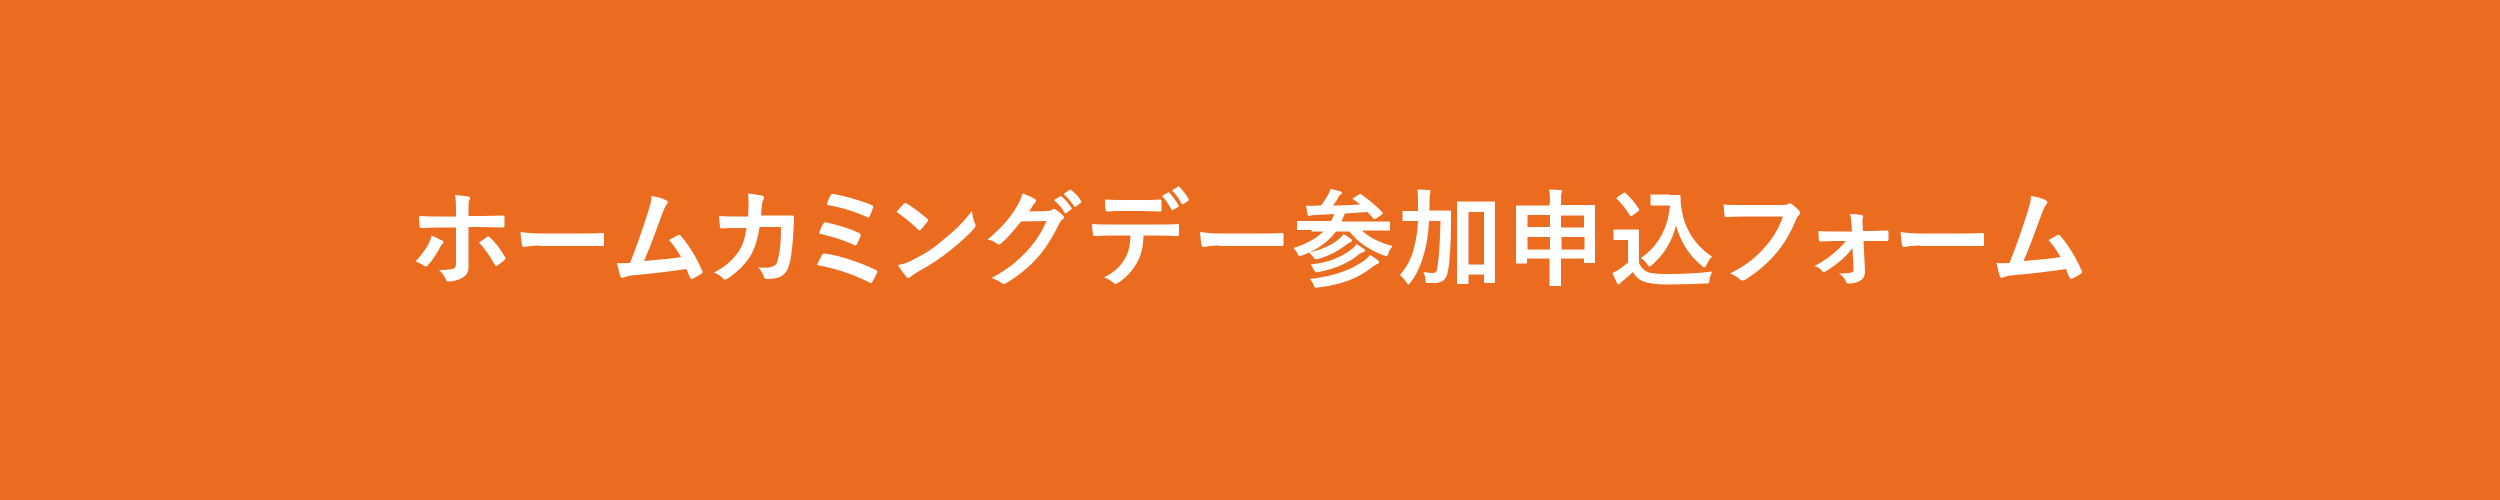 <?xml version="1.0" encoding="utf-8"?>
<!-- Generator: Adobe Illustrator 22.1.0, SVG Export Plug-In . SVG Version: 6.00 Build 0)  -->
<svg version="1.1" xmlns="http://www.w3.org/2000/svg" xmlns:xlink="http://www.w3.org/1999/xlink" x="0px" y="0px"
	 viewBox="0 0 500 100" style="enable-background:new 0 0 500 100;" xml:space="preserve">
<style type="text/css">
	.st0{fill:none;}
	.st1{fill:none;stroke:#EC6C1F;stroke-width:3;stroke-miterlimit:10;}
	.st2{fill:#EC6C1F;}
	.st3{fill:#FFFFFF;}
	.st4{fill:url(#);}
	.st5{fill:#EA5541;}
	.st6{fill:none;stroke:#666666;stroke-width:0.425;stroke-miterlimit:10;}
	.st7{fill:#FFFEEE;}
	.st8{fill:#F0F0F0;}
	.st9{fill:#666666;}
	.st10{fill:none;stroke:#B3B3B3;stroke-width:0.3;}
	.st11{fill:none;stroke:#F2F2F2;stroke-width:0.3;}
	.st12{fill:none;stroke:#B3B3B3;stroke-width:1.417;stroke-miterlimit:10;}
	.st13{fill:none;stroke:#B3B3B3;stroke-miterlimit:10;}
	.st14{fill:#7E3500;}
	.st15{fill:none;stroke:#EC6C1F;stroke-miterlimit:10;}
	.st16{fill:#F2972C;}
	.st17{fill:#F2F2F2;}
	.st18{fill:none;stroke:#EC6C1F;stroke-width:2.835;stroke-miterlimit:10;}
	.st19{fill:none;stroke:#FFFFFF;stroke-miterlimit:10;}
	.st20{fill:#FFFFFF;stroke:#FFFFFF;stroke-miterlimit:10;}
	.st21{fill:#EC6C1F;stroke:#FFFFFF;stroke-width:2;stroke-miterlimit:10;}
	.st22{fill:url(#);stroke:#EC6C1F;stroke-width:3;stroke-miterlimit:10;}
	.st23{fill:none;stroke:#EC6C1F;stroke-width:1.417;stroke-miterlimit:10;}
	.st24{clip-path:url(#SVGID_12_);}
	.st25{clip-path:url(#SVGID_14_);}
	.st26{fill:#E5C600;}
	.st27{fill:#8CC63F;}
	.st28{fill:#FBB03B;}
	.st29{fill:#12B6BC;}
	.st30{fill:#718CC7;}
	.st31{fill:#42250F;}
	.st32{fill:#004183;}
	.st33{fill:#1C2A55;}
	.st34{fill:#FAD3A9;}
	.st35{fill:#F29D5A;}
	.st36{fill:#673A1B;}
	.st37{fill:#522612;}
	.st38{fill:#321105;}
	.st39{fill:#005378;}
	.st40{fill:#1E2D59;}
	.st41{fill:#F5DF63;}
	.st42{fill:#BEAD1C;}
	.st43{clip-path:url(#SVGID_16_);}
	.st44{fill:#BB2221;}
	.st45{opacity:0.77;clip-path:url(#SVGID_18_);}
	.st46{fill:#184097;}
	.st47{opacity:0.77;clip-path:url(#SVGID_20_);}
	.st48{fill:#B4B4B5;}
	.st49{fill:#E8965A;}
	.st50{fill:#3F220F;}
	.st51{fill:#221714;}
	.st52{fill:#F6B980;}
	.st53{fill:#8A5838;}
	.st54{fill:#EF8B6B;}
	.st55{clip-path:url(#SVGID_36_);}
	.st56{clip-path:url(#SVGID_38_);}
	.st57{clip-path:url(#SVGID_40_);}
	.st58{clip-path:url(#SVGID_42_);}
	.st59{clip-path:url(#SVGID_44_);}
	.st60{clip-path:url(#SVGID_46_);}
	.st61{clip-path:url(#SVGID_48_);}
	.st62{fill:#FFFFFF;stroke:#EC6C1F;stroke-width:1.417;stroke-miterlimit:10;}
	.st63{clip-path:url(#SVGID_54_);}
	.st64{clip-path:url(#SVGID_56_);}
	.st65{fill:#F7B52C;}
	.st66{fill:#FF0000;}
	.st67{clip-path:url(#SVGID_66_);}
	.st68{clip-path:url(#SVGID_76_);}
	.st69{clip-path:url(#SVGID_82_);}
	.st70{clip-path:url(#SVGID_90_);}
	.st71{clip-path:url(#SVGID_92_);}
	.st72{clip-path:url(#SVGID_94_);}
	.st73{clip-path:url(#SVGID_98_);}
	.st74{clip-path:url(#SVGID_108_);}
	.st75{clip-path:url(#SVGID_114_);}
	.st76{fill:#6FB92C;}
	.st77{clip-path:url(#SVGID_120_);}
	.st78{fill:none;stroke:#B3B3B3;stroke-width:2.835;stroke-miterlimit:10;}
	.st79{fill:none;stroke:#F0F0F0;stroke-miterlimit:10;}
	.st80{fill:#40AE36;}
	.st81{fill-rule:evenodd;clip-rule:evenodd;fill:#FFFFFF;}
	.st82{fill:#325094;}
	.st83{fill:#1DA1F2;}
	.st84{fill:#FFFFFF;stroke:#FFFFFF;}
	.st85{fill:#333333;}
	.st86{clip-path:url(#SVGID_126_);}
	.st87{clip-path:url(#SVGID_128_);}
	.st88{clip-path:url(#SVGID_138_);}
	.st89{clip-path:url(#SVGID_140_);}
	.st90{clip-path:url(#SVGID_142_);}
	.st91{clip-path:url(#SVGID_144_);}
	.st92{clip-path:url(#SVGID_146_);}
	.st93{clip-path:url(#SVGID_148_);}
	.st94{fill:none;stroke:#666666;stroke-miterlimit:10;}
	.st95{fill:#EC6C1F;stroke:#EC6C1F;stroke-miterlimit:10;}
	.st96{fill:none;stroke:#000000;stroke-width:5.669;stroke-miterlimit:10;}
	.st97{fill:none;stroke:#F7B52C;stroke-miterlimit:10;}
	.st98{display:none;}
	.st99{display:inline;}
	.st100{clip-path:url(#SVGID_152_);}
	.st101{fill:none;stroke:#6FB92C;stroke-width:8.504;stroke-miterlimit:10;}
	.st102{display:inline;fill:none;stroke:#000000;stroke-miterlimit:10;}
</style>
<g id="背景">
</g>
<g id="ヘッダー帯">
</g>
<g id="装飾">
</g>
<g id="画像">
</g>
<g id="トップ1">
</g>
<g id="文字">
	<g>
		<rect class="st2" width="500" height="100"/>
		<g>
			<g>
				<path class="st3" d="M88.4,48.1c0.2,0.1,0.3,0.3,0.3,0.4c0,0.1-0.1,0.2-0.2,0.3c-0.2,0.2-0.4,0.4-0.5,0.7
					c-0.6,1.1-1.5,2.6-2.4,3.5c-0.1,0.2-0.3,0.3-0.4,0.3c-0.1,0-0.2,0-0.3-0.1c-0.6-0.4-1.2-0.7-1.8-0.9c1.2-1.3,2-2.4,2.6-3.5
					c0.3-0.6,0.5-1,0.6-1.7C87,47.4,87.8,47.8,88.4,48.1z M91.2,42.3c0-1.3,0-2.3-0.2-3.3c1,0.1,2.1,0.2,2.6,0.3
					c0.3,0,0.4,0.1,0.4,0.3c0,0.1,0,0.2-0.1,0.4c-0.2,0.4-0.2,0.9-0.2,2.1v1.1h2.6c1.8,0,3.3-0.1,4.3-0.1c0.2,0,0.3,0.1,0.3,0.3
					c0,0.6,0,1.1,0,1.7c0,0.3-0.1,0.4-0.3,0.4c-1.3,0-2.9-0.1-4.4-0.1h-2.5l0,4.3c0,1.1,0,2,0,3.7c0,1-0.4,1.7-1.3,2.2
					c-0.7,0.4-1.8,0.7-2.7,0.7c-0.3,0-0.4-0.1-0.5-0.4c-0.3-0.7-0.8-1.4-1.4-1.9c1.4,0,2.4-0.1,2.9-0.3c0.3-0.1,0.5-0.4,0.5-0.9
					v-7.3h-3.3c-1.2,0-2.7,0.1-3.7,0.1c-0.2,0-0.3-0.2-0.3-0.4c0-0.4-0.1-1.3-0.1-2c1.6,0.1,2.9,0.1,4,0.1h3.4V42.3z M97.4,47.4
					c0.1-0.1,0.2-0.1,0.3-0.1c0.1,0,0.2,0.1,0.3,0.2c1,0.9,2.1,2.3,3,3.9c0.1,0.1,0.1,0.2,0.1,0.3c0,0.1-0.1,0.2-0.2,0.3
					c-0.3,0.3-0.9,0.7-1.4,1.1c-0.1,0.1-0.2,0.1-0.3,0.1c-0.1,0-0.1-0.1-0.2-0.2c-0.8-1.4-1.9-3.1-3.2-4.5
					C96.4,48.1,97,47.7,97.4,47.4z"/>
				<path class="st3" d="M108,49.1c-2.1,0-2.9,0.3-3.1,0.3c-0.3,0-0.4-0.1-0.5-0.4c-0.1-0.5-0.2-1.5-0.3-2.6
					c1.4,0.2,2.4,0.3,4.6,0.3h6.8c1.6,0,3.3,0,4.9-0.1c0.3,0,0.4,0,0.4,0.3c0,0.6,0,1.4,0,2c0,0.3-0.1,0.3-0.4,0.3
					c-1.6,0-3.2,0-4.7,0H108z"/>
				<path class="st3" d="M133.3,40.1c0.1,0.1,0.3,0.2,0.3,0.3c0,0.1-0.1,0.3-0.2,0.4c-0.4,0.5-0.6,1.1-0.9,1.8
					c-1.2,3.3-2.3,6.4-3.7,9.6c3.3-0.3,5.1-0.4,7.4-0.8c-0.7-1.2-1.4-2.3-2.4-3.4c0.6-0.3,1.3-0.7,1.8-1c0.2-0.1,0.4,0,0.5,0.1
					c1.7,1.9,3.3,4.6,4.3,7c0.1,0.1,0.1,0.2,0.1,0.3c0,0.1-0.1,0.3-0.3,0.4c-0.5,0.3-1,0.6-1.6,0.9c-0.1,0-0.2,0.1-0.3,0.1
					c-0.1,0-0.2-0.1-0.3-0.3c-0.3-0.6-0.5-1.1-0.7-1.7c-3.4,0.5-6.6,0.9-10.1,1.2c-1.4,0.1-2,0.3-2.5,0.5c-0.3,0.1-0.5,0.1-0.6-0.2
					c-0.2-0.4-0.4-1.4-0.7-2.7c0.8,0.1,1.7,0,2.6,0c1.5-3.8,2.6-7,3.7-10.5c0.3-1.1,0.6-1.8,0.6-2.9
					C131.7,39.4,132.6,39.7,133.3,40.1z"/>
				<path class="st3" d="M149.6,43.3c0.1-1,0.1-1.7,0.1-2.9c0-0.6,0-1-0.1-1.7c1.1,0.1,2.1,0.3,2.8,0.4c0.3,0.1,0.4,0.3,0.4,0.4
					c0,0.1,0,0.3-0.1,0.4c-0.2,0.3-0.2,0.5-0.3,1c-0.1,0.7-0.1,1.2-0.2,2.2h3.2c1,0,2,0,3,0c0.3,0,0.4,0.1,0.4,0.3
					c0,0.3,0,1.1-0.1,2.3c-0.1,2.6-0.4,5.6-0.8,7c-0.4,1.6-1.1,2.5-2.5,2.9c-0.5,0.1-1.3,0.2-2.1,0.2c-0.3,0-0.4-0.1-0.5-0.4
					c-0.3-0.8-0.6-1.4-1.2-1.9c1.6,0.1,2.4,0,2.9-0.2c0.6-0.2,0.9-0.5,1.1-1.5c0.4-1.6,0.6-3.4,0.6-6.4h-4.3c-0.4,2.6-1,4.5-1.9,5.9
					c-1,1.6-2.6,3.2-4.5,4.4c-0.2,0.1-0.3,0.2-0.5,0.2c-0.1,0-0.3-0.1-0.4-0.2c-0.4-0.5-1.1-0.9-1.8-1.2c2.4-1.2,3.8-2.6,5-4.3
					c0.7-1.1,1.2-2.5,1.5-4.6h-1.9c-1,0-2.1,0-3.1,0.1c-0.2,0-0.3-0.1-0.3-0.4c-0.1-0.5-0.1-1.3-0.2-2.1c1.3,0.1,2.3,0.1,3.5,0.1
					H149.6z"/>
				<path class="st3" d="M164.4,51c0.1-0.2,0.2-0.3,0.6-0.3c3.2,0.5,6.8,1.7,10.2,3.3c0.2,0.1,0.4,0.3,0.2,0.6
					c-0.3,0.6-0.6,1.2-0.9,1.7c-0.1,0.2-0.2,0.3-0.3,0.3c-0.1,0-0.2,0-0.3-0.1c-3.4-1.7-6.8-2.8-10.5-3.5
					C163.7,52.3,164.1,51.5,164.4,51z M164.7,44.7c0.1-0.2,0.2-0.3,0.6-0.2c2.3,0.5,4.7,1.2,6.5,2.1c0.3,0.1,0.4,0.3,0.3,0.6
					c-0.1,0.4-0.5,1.2-0.7,1.6c-0.1,0.2-0.2,0.3-0.3,0.3c-0.1,0-0.2,0-0.3-0.1c-2.3-1.1-4.5-1.7-7-2.3
					C164.1,45.8,164.4,45,164.7,44.7z M166.1,39.1c0.2-0.3,0.3-0.3,0.6-0.3c2.3,0.4,5.5,1.3,7.6,2.2c0.3,0.1,0.4,0.3,0.3,0.5
					c-0.1,0.5-0.5,1.4-0.7,1.8c-0.1,0.3-0.3,0.3-0.5,0.1c-2.5-1.1-5.3-2-8-2.4C165.4,40.5,165.9,39.4,166.1,39.1z"/>
				<path class="st3" d="M180.7,40.8c0.1-0.1,0.2-0.2,0.3-0.2c0.1,0,0.2,0,0.3,0.1c1.1,0.6,2.8,1.9,4.1,3c0.1,0.1,0.2,0.2,0.2,0.3
					s0,0.2-0.1,0.3c-0.3,0.4-1,1.3-1.3,1.6c-0.1,0.1-0.2,0.2-0.3,0.2s-0.2-0.1-0.3-0.2c-1.3-1.3-2.8-2.5-4.3-3.5
					C179.7,41.9,180.3,41.2,180.7,40.8z M182.5,52c2.6-1.3,4-2.2,6.1-4c2.6-2.1,4-3.5,5.8-5.8c0.1,1.1,0.3,1.8,0.6,2.5
					c0.1,0.1,0.1,0.3,0.1,0.4c0,0.2-0.1,0.4-0.3,0.6c-1.1,1.3-3,3-4.9,4.5c-1.8,1.4-3.5,2.6-6.4,4.2c-1,0.6-1.2,0.8-1.4,1
					c-0.1,0.1-0.3,0.2-0.4,0.2c-0.1,0-0.2-0.1-0.4-0.2c-0.5-0.6-1.2-1.5-1.7-2.4C180.7,52.8,181.4,52.6,182.5,52z"/>
				<path class="st3" d="M209.4,42.2c0.6,0,0.8-0.1,1.1-0.3c0.1-0.1,0.2-0.1,0.3-0.1s0.2,0,0.3,0.1c0.5,0.3,1,0.7,1.4,1.1
					c0.2,0.2,0.3,0.3,0.3,0.5c0,0.2-0.1,0.3-0.3,0.4c-0.3,0.2-0.5,0.5-0.7,0.9c-1.4,2.9-2.8,5-4.2,6.6c-1.8,2.1-4.4,4.1-6.5,5.3
					c-0.1,0.1-0.2,0.1-0.3,0.1c-0.2,0-0.3-0.1-0.5-0.2c-0.5-0.4-1.2-0.7-2-1c3.3-1.8,5-3.2,7.1-5.4c1.7-1.9,2.7-3.3,3.9-6l-5.1,0.1
					c-1.7,2.1-2.8,3.4-4,4.4c-0.1,0.1-0.3,0.2-0.4,0.2c-0.1,0-0.2,0-0.3-0.1c-0.5-0.4-1.3-0.8-2-0.9c2.8-2.3,4.4-4.2,5.7-6.3
					c0.7-1.2,1-1.8,1.3-2.9c1.2,0.4,2,0.8,2.5,1.1c0.1,0.1,0.2,0.2,0.2,0.4c0,0.1-0.1,0.3-0.2,0.4c-0.2,0.1-0.4,0.4-0.5,0.6
					c-0.2,0.4-0.4,0.7-0.7,1.1L209.4,42.2z M212,39.3c0.1-0.1,0.2-0.1,0.3,0c0.7,0.5,1.4,1.4,2,2.3c0.1,0.1,0.1,0.2-0.1,0.3
					l-0.9,0.7c-0.1,0.1-0.3,0.1-0.4-0.1c-0.6-1-1.3-1.8-2.1-2.5L212,39.3z M213.9,38c0.1-0.1,0.2-0.1,0.3,0c0.8,0.6,1.6,1.4,2,2.2
					c0.1,0.1,0.1,0.3-0.1,0.4l-0.9,0.7c-0.2,0.1-0.3,0.1-0.4-0.1c-0.6-0.9-1.3-1.7-2.1-2.4L213.9,38z"/>
				<path class="st3" d="M228.7,47.1c-0.1,2.4-0.4,3.8-1.3,5.4c-0.9,1.7-2.4,3.2-3.7,4c-0.2,0.1-0.4,0.3-0.6,0.3
					c-0.1,0-0.3-0.1-0.4-0.2c-0.4-0.4-1.1-0.9-1.9-1.1c2.1-1.1,3.3-2.2,4.2-3.8c0.8-1.4,1-2.6,1.1-4.6h-4c-1.1,0-2.1,0.1-3.2,0.1
					c-0.2,0-0.3-0.1-0.3-0.4c-0.1-0.6-0.2-1.4-0.2-2c1.2,0.1,2.4,0.1,3.6,0.1h9.5c1.7,0,2.9,0,4.1-0.1c0.2,0,0.2,0.1,0.2,0.4
					c0,0.3,0,1.4,0,1.6c0,0.3-0.1,0.4-0.3,0.4c-1.1,0-2.6-0.1-4-0.1H228.7z M224.5,42.2c-1,0-1.8,0-3,0.1c-0.3,0-0.3-0.1-0.4-0.4
					c-0.1-0.5-0.1-1.3-0.1-2c1.5,0.1,2.6,0.1,3.5,0.1h3.9c1.2,0,2.5,0,3.6-0.1c0.2,0,0.3,0.1,0.3,0.4c0,0.5,0,1,0,1.6
					c0,0.3,0,0.4-0.3,0.4c-1.1,0-2.4-0.1-3.6-0.1H224.5z M233.6,38.5c0.1-0.1,0.2,0,0.3,0.1c0.6,0.6,1.3,1.5,1.8,2.5
					c0.1,0.1,0.1,0.2-0.1,0.3l-1,0.6c-0.1,0.1-0.3,0-0.3-0.1c-0.6-1-1.1-1.9-1.9-2.7L233.6,38.5z M235.6,37.3c0.1-0.1,0.2,0,0.3,0.1
					c0.7,0.7,1.4,1.6,1.8,2.4c0.1,0.1,0.1,0.3-0.1,0.4l-0.9,0.6c-0.2,0.1-0.3,0-0.4-0.1c-0.5-1-1.1-1.8-1.9-2.6L235.6,37.3z"/>
				<path class="st3" d="M243.9,49.1c-2.1,0-2.9,0.3-3.1,0.3c-0.3,0-0.4-0.1-0.5-0.4c-0.1-0.5-0.2-1.5-0.3-2.6
					c1.4,0.2,2.4,0.3,4.6,0.3h6.8c1.6,0,3.3,0,4.9-0.1c0.3,0,0.4,0,0.4,0.3c0,0.6,0,1.4,0,2c0,0.3-0.1,0.3-0.4,0.3
					c-1.6,0-3.2,0-4.7,0H243.9z"/>
				<path class="st3" d="M262.3,46c-1.9,0-2.6,0-2.7,0c-0.2,0-0.2,0-0.2-0.2v-1.4c0-0.2,0-0.2,0.2-0.2c0.1,0,0.8,0,2.7,0h3.9
					c0.2-0.3,0.3-0.5,0.4-0.8c0.1-0.3,0.2-0.4,0.3-0.6c-1.2,0.1-2.4,0.1-3.6,0.2c-0.7,0-1.1,0.1-1.2,0.1c-0.1,0.1-0.2,0.1-0.3,0.1
					s-0.2-0.1-0.3-0.3c-0.1-0.6-0.2-1.2-0.3-1.8c0.9,0.1,1.6,0.1,2.2,0h0.8c0.7-0.9,1.1-1.6,1.5-2.3c0.2-0.4,0.3-0.6,0.4-1
					c0.7,0.1,1.4,0.3,2,0.5c0.2,0.1,0.3,0.2,0.3,0.3c0,0.1-0.1,0.3-0.3,0.3c-0.2,0.1-0.4,0.4-0.5,0.7c-0.3,0.6-0.6,0.9-1,1.5
					c1.9,0,3.7-0.1,5.4-0.2c-0.4-0.4-0.9-0.7-1.3-1c-0.2-0.1-0.2-0.2,0.1-0.4l1-0.6c0.2-0.1,0.3-0.2,0.5,0c1.5,1.1,2.9,2.2,4.2,3.6
					c0.1,0.2,0.1,0.2-0.1,0.4l-1.2,0.8c-0.1,0.1-0.2,0.1-0.3,0.1s-0.1,0-0.2-0.1c-0.4-0.4-0.8-0.9-1.2-1.3c-1.5,0.1-3,0.2-4.5,0.3
					c-0.1,0.2-0.2,0.4-0.4,0.9l-0.3,0.7h6.7c1.9,0,2.6,0,2.7,0c0.2,0,0.3,0,0.3,0.2v1.4c0,0.2,0,0.2-0.3,0.2c-0.1,0-0.8,0-2.7,0
					h-2.6c1.4,1.4,3.5,2.4,6.1,3.1c-0.3,0.4-0.6,0.9-0.8,1.4c-0.1,0.4-0.2,0.6-0.4,0.6c-0.1,0-0.3-0.1-0.5-0.1
					c-3-1.1-5.4-2.8-6.9-4.8h-2.7c-1.6,2.1-3.8,3.7-6.8,4.8c-0.3,0.1-0.4,0.1-0.5,0.1c-0.2,0-0.2-0.1-0.4-0.5
					c-0.2-0.4-0.5-0.8-0.8-1.1c2.6-0.8,4.5-1.9,6-3.3H262.3z M267.8,47.8c0.3-0.3,0.7-0.6,0.9-1c0.6,0.3,1.2,0.8,1.5,1
					c0.2,0.1,0.2,0.3,0.2,0.4s-0.2,0.2-0.4,0.3c-0.3,0.1-0.4,0.2-0.7,0.4c-1.5,1.2-3.5,2.3-5.7,2.9c-0.6,0.1-0.6,0.1-0.9-0.3
					c-0.2-0.4-0.7-0.8-0.9-1C264.5,49.9,266.5,48.9,267.8,47.8z M270.5,49.7c0.4-0.3,0.6-0.6,0.8-0.9c0.5,0.3,1.1,0.7,1.5,1
					c0.2,0.1,0.2,0.2,0.2,0.3c0,0.1-0.1,0.3-0.3,0.3c-0.2,0.1-0.4,0.1-0.8,0.4c-1.9,1.6-4.8,3-8.2,3.6c-0.6,0.1-0.6,0.1-0.9-0.4
					c-0.2-0.4-0.5-0.9-0.7-1.1C265.8,52.5,268.4,51.4,270.5,49.7z M273,52c0.4-0.3,0.8-0.7,1-1c0.6,0.3,1.1,0.7,1.6,1.1
					c0.2,0.1,0.2,0.2,0.2,0.4c0,0.1-0.1,0.2-0.3,0.3c-0.2,0-0.4,0.2-0.9,0.5c-3,2.4-6.2,3.6-11,4.2c-0.6,0.1-0.6,0.1-0.9-0.5
					c-0.2-0.6-0.5-1-0.7-1.2C266.8,55.2,270.1,54.1,273,52z"/>
				<path class="st3" d="M285.8,44.2c-0.1,2.3-0.4,4.4-0.9,6.2c-0.6,2.2-1.4,4.3-2.8,6.1c-0.2,0.2-0.3,0.4-0.4,0.4s-0.2-0.1-0.4-0.4
					c-0.4-0.7-0.9-1.1-1.3-1.5c1.4-1.7,2.3-3.3,2.8-5.4c0.4-1.6,0.7-3.3,0.8-5.4h-0.3c-1.8,0-2.4,0-2.6,0c-0.2,0-0.2,0-0.2-0.2v-1.6
					c0-0.2,0-0.2,0.2-0.2c0.1,0,0.7,0,2.6,0h0.3c0-0.4,0-0.8,0-1.3c0-1.3,0-2-0.1-3c0.8,0,1.5,0.1,2.3,0.1c0.2,0,0.3,0.1,0.3,0.2
					c0,0.1-0.1,0.4-0.1,0.6c-0.1,0.3-0.1,0.8-0.1,2.1c0,0.4,0,0.8,0,1.2h1.4c1.8,0,2.4,0,2.6,0c0.2,0,0.3,0,0.3,0.2c0,0.7,0,1.3,0,2
					c0,4.2-0.2,7.6-0.6,9.9c-0.3,1.7-1.1,2.4-2.7,2.4c-0.4,0-0.8,0-1.2,0c-0.6,0-0.6,0-0.6-0.7c-0.1-0.6-0.2-1.1-0.4-1.5
					c0.7,0.1,1.2,0.2,1.8,0.2c0.6,0,0.9-0.2,1-1.3c0.3-1.8,0.5-4.9,0.6-9.1H285.8z M299,49.5c0,5.5,0,6.7,0,6.8c0,0.2,0,0.3-0.2,0.3
					H297c-0.2,0-0.2,0-0.2-0.3v-1.4h-3.1v1.6c0,0.2,0,0.3-0.3,0.3h-1.7c-0.2,0-0.3,0-0.3-0.3c0-0.1,0-1.3,0-6.9v-3.9
					c0-3.9,0-5.1,0-5.2c0-0.2,0-0.2,0.3-0.2c0.1,0,0.7,0,2.2,0h2.7c1.6,0,2.1,0,2.2,0c0.2,0,0.2,0,0.2,0.2c0,0.1,0,1.3,0,4.6V49.5z
					 M293.7,42.4v10.5h3.1V42.4H293.7z"/>
				<path class="st3" d="M310,40.5c0-1.2,0-1.8-0.2-2.6c0.8,0,1.6,0.1,2.3,0.1c0.2,0,0.3,0.1,0.3,0.2c0,0.2,0,0.3-0.1,0.4
					c-0.1,0.3-0.1,0.7-0.1,1.7v0.7h3.7c2.1,0,2.8,0,2.9,0c0.2,0,0.2,0,0.2,0.2c0,0.1,0,0.9,0,3.3v3.1c0,4,0,4.7,0,4.8
					c0,0.2,0,0.2-0.2,0.2h-1.8c-0.2,0-0.2,0-0.2-0.2v-0.7h-4.6v1.4c0,2.5,0,3.8,0,3.9c0,0.2,0,0.2-0.2,0.2h-1.9
					c-0.2,0-0.2,0-0.2-0.2c0-0.1,0-1.4,0-3.9v-1.4h-4.5v0.8c0,0.2,0,0.2-0.2,0.2h-1.8c-0.2,0-0.2,0-0.2-0.2c0-0.1,0-0.9,0-4.8V45
					c0-2.8,0-3.5,0-3.7c0-0.2,0-0.2,0.2-0.2c0.1,0,0.9,0,2.9,0h3.6V40.5z M305.5,45.4h4.5v-2.4h-4.5V45.4z M310,49.9v-2.5h-4.5v2.5
					H310z M312.2,43.1v2.4h4.6v-2.4H312.2z M316.9,49.9v-2.5h-4.6v2.5H316.9z"/>
				<path class="st3" d="M327.8,52.6c0.4,0.9,0.9,1.4,1.7,1.8c0.7,0.3,2.1,0.4,3.9,0.4c2.7,0,6-0.1,9.1-0.5c-0.3,0.4-0.5,1-0.6,1.7
					c-0.1,0.7-0.1,0.7-0.8,0.7c-2.7,0.1-5.2,0.2-7.4,0.2c-2.2,0-4-0.2-5-0.6c-1-0.4-1.6-1-2.1-1.9c-0.7,0.6-1.4,1.3-2.2,1.9
					c-0.2,0.2-0.3,0.3-0.4,0.4c-0.1,0.1-0.2,0.2-0.3,0.2c-0.1,0-0.2-0.1-0.3-0.3c-0.3-0.6-0.6-1.2-0.9-2c0.6-0.3,0.8-0.4,1.3-0.7
					c0.6-0.4,1.2-0.9,1.8-1.4V48h-1c-1.1,0-1.4,0-1.6,0c-0.2,0-0.3,0-0.3-0.3v-1.6c0-0.2,0-0.2,0.3-0.2c0.1,0,0.4,0,1.6,0h1.4
					c1.1,0,1.5,0,1.6,0c0.2,0,0.2,0,0.2,0.2c0,0.1,0,0.7,0,2V52.6z M326.5,43.1c-0.1,0.1-0.2,0.1-0.3,0.1c-0.1,0-0.1,0-0.2-0.1
					c-0.8-1.3-1.7-2.4-2.6-3.3c-0.2-0.1-0.1-0.2,0.1-0.4l1.2-0.8c0.2-0.1,0.3-0.2,0.4,0c1,0.9,1.9,2,2.7,3.2
					c0.1,0.2,0.1,0.2-0.1,0.4L326.5,43.1z M334,39c1,0,1.7,0,1.9,0c0.1,0,0.2,0.1,0.2,0.2c0,0.5,0,1.7,0.3,3.1c0.6,3.5,2.7,6.9,6,9
					c-0.4,0.4-0.8,1-1.1,1.7c-0.2,0.3-0.3,0.5-0.4,0.5c-0.1,0-0.3-0.1-0.5-0.3c-2.6-2.1-4.3-4.9-5.2-8.1c-0.8,3.2-2.4,5.8-4.8,7.9
					c-0.2,0.2-0.4,0.3-0.5,0.3s-0.2-0.1-0.4-0.4c-0.4-0.6-0.9-1-1.3-1.3c3.4-2.4,5.3-5.7,5.8-10.5h-1.8c-1.3,0-1.7,0-1.8,0
					c-0.2,0-0.3,0-0.3-0.3v-1.7c0-0.2,0-0.2,0.3-0.2c0.1,0,0.5,0,1.8,0H334z"/>
				<path class="st3" d="M348.8,43.3c-1.4,0-2.6,0.1-3.5,0.1c-0.3,0-0.4-0.1-0.4-0.4c-0.1-0.4-0.1-1.5-0.2-2.1
					c1,0.1,2.1,0.1,4.1,0.1h7.6c0.6,0,0.9,0,1.2-0.2c0.1-0.1,0.2-0.1,0.3-0.1c0.1,0,0.3,0,0.4,0.1c0.6,0.4,1.1,0.9,1.6,1.4
					c0.1,0.1,0.1,0.2,0.1,0.4c0,0.2-0.1,0.4-0.3,0.5c-0.2,0.2-0.3,0.4-0.5,0.8c-1,2.5-2.3,4.8-4.1,6.9c-1.8,2.1-3.9,3.8-6,5.1
					c-0.2,0.1-0.4,0.2-0.6,0.2c-0.2,0-0.4-0.1-0.5-0.2c-0.5-0.5-1.2-0.9-2-1.2c3.1-1.6,5-3,7-5.3c1.7-1.9,2.7-3.7,3.6-6.1H348.8z"/>
				<path class="st3" d="M370.5,49.6c-0.6,0.8-1.3,1.6-2.1,2.3c-0.8,0.7-2.3,1.8-3.3,2.4c-0.1,0.1-0.3,0.1-0.4,0.1s-0.2-0.1-0.3-0.2
					c-0.4-0.5-0.9-0.8-1.5-1c2-1.1,2.7-1.6,4-2.7c1-0.8,1.7-1.6,2.3-2.3h-2.4c-0.9,0-1.8,0.1-2.7,0.1c-0.2,0-0.3-0.1-0.3-0.3
					c-0.1-0.5-0.1-1-0.1-1.8c1.3,0.1,2,0.1,3.1,0.1h3.6l-0.1-1.4c-0.1-0.8-0.1-1.4-0.3-2.1c0.8,0,1.8,0.1,2.3,0.2
					c0.3,0,0.4,0.3,0.3,0.5c-0.1,0.3-0.1,0.6-0.1,1.2l0.1,1.5h1.5c1.1,0,2.3-0.1,3.2-0.1c0.3,0,0.4,0.1,0.4,0.3c0,0.5,0,1,0,1.5
					c0,0.2-0.1,0.3-0.4,0.3c-0.8,0-1.9,0-3.2,0h-1.4l0.3,5.9c0,1.1-0.3,1.6-0.9,2c-0.6,0.4-1.6,0.6-2.3,0.6c-0.4,0-0.5-0.1-0.6-0.4
					c-0.3-0.7-0.7-1.1-1.4-1.6c1.2,0,2.1-0.1,2.5-0.2c0.3-0.1,0.4-0.2,0.4-0.5L370.5,49.6z"/>
				<path class="st3" d="M384,49.1c-2.1,0-2.9,0.3-3.1,0.3c-0.3,0-0.4-0.1-0.5-0.4c-0.1-0.5-0.2-1.5-0.3-2.6
					c1.4,0.2,2.4,0.3,4.6,0.3h6.8c1.6,0,3.3,0,4.9-0.1c0.3,0,0.4,0,0.4,0.3c0,0.6,0,1.4,0,2c0,0.3-0.1,0.3-0.4,0.3
					c-1.6,0-3.2,0-4.7,0H384z"/>
				<path class="st3" d="M409.2,40.1c0.1,0.1,0.3,0.2,0.3,0.3c0,0.1-0.1,0.3-0.2,0.4c-0.4,0.5-0.6,1.1-0.9,1.8
					c-1.2,3.3-2.3,6.4-3.7,9.6c3.3-0.3,5.1-0.4,7.4-0.8c-0.7-1.2-1.4-2.3-2.4-3.4c0.6-0.3,1.3-0.7,1.8-1c0.2-0.1,0.4,0,0.5,0.1
					c1.7,1.9,3.3,4.6,4.3,7c0.1,0.1,0.1,0.2,0.1,0.3c0,0.1-0.1,0.3-0.3,0.4c-0.5,0.3-1,0.6-1.6,0.9c-0.1,0-0.2,0.1-0.3,0.1
					c-0.1,0-0.2-0.1-0.3-0.3c-0.3-0.6-0.5-1.1-0.7-1.7c-3.4,0.5-6.6,0.9-10.1,1.2c-1.4,0.1-2,0.3-2.5,0.5c-0.3,0.1-0.5,0.1-0.6-0.2
					c-0.2-0.4-0.4-1.4-0.7-2.7c0.8,0.1,1.7,0,2.6,0c1.5-3.8,2.6-7,3.7-10.5c0.3-1.1,0.6-1.8,0.6-2.9
					C407.7,39.4,408.6,39.7,409.2,40.1z"/>
			</g>
		</g>
	</g>
</g>
<g id="ナビ">
</g>
<g id="レイヤー_7のコピー" class="st98">
</g>
<g id="レイヤー_12">
</g>
<g id="レイヤー_4" class="st98">
</g>
<g id="レイヤー_2">
</g>
</svg>
